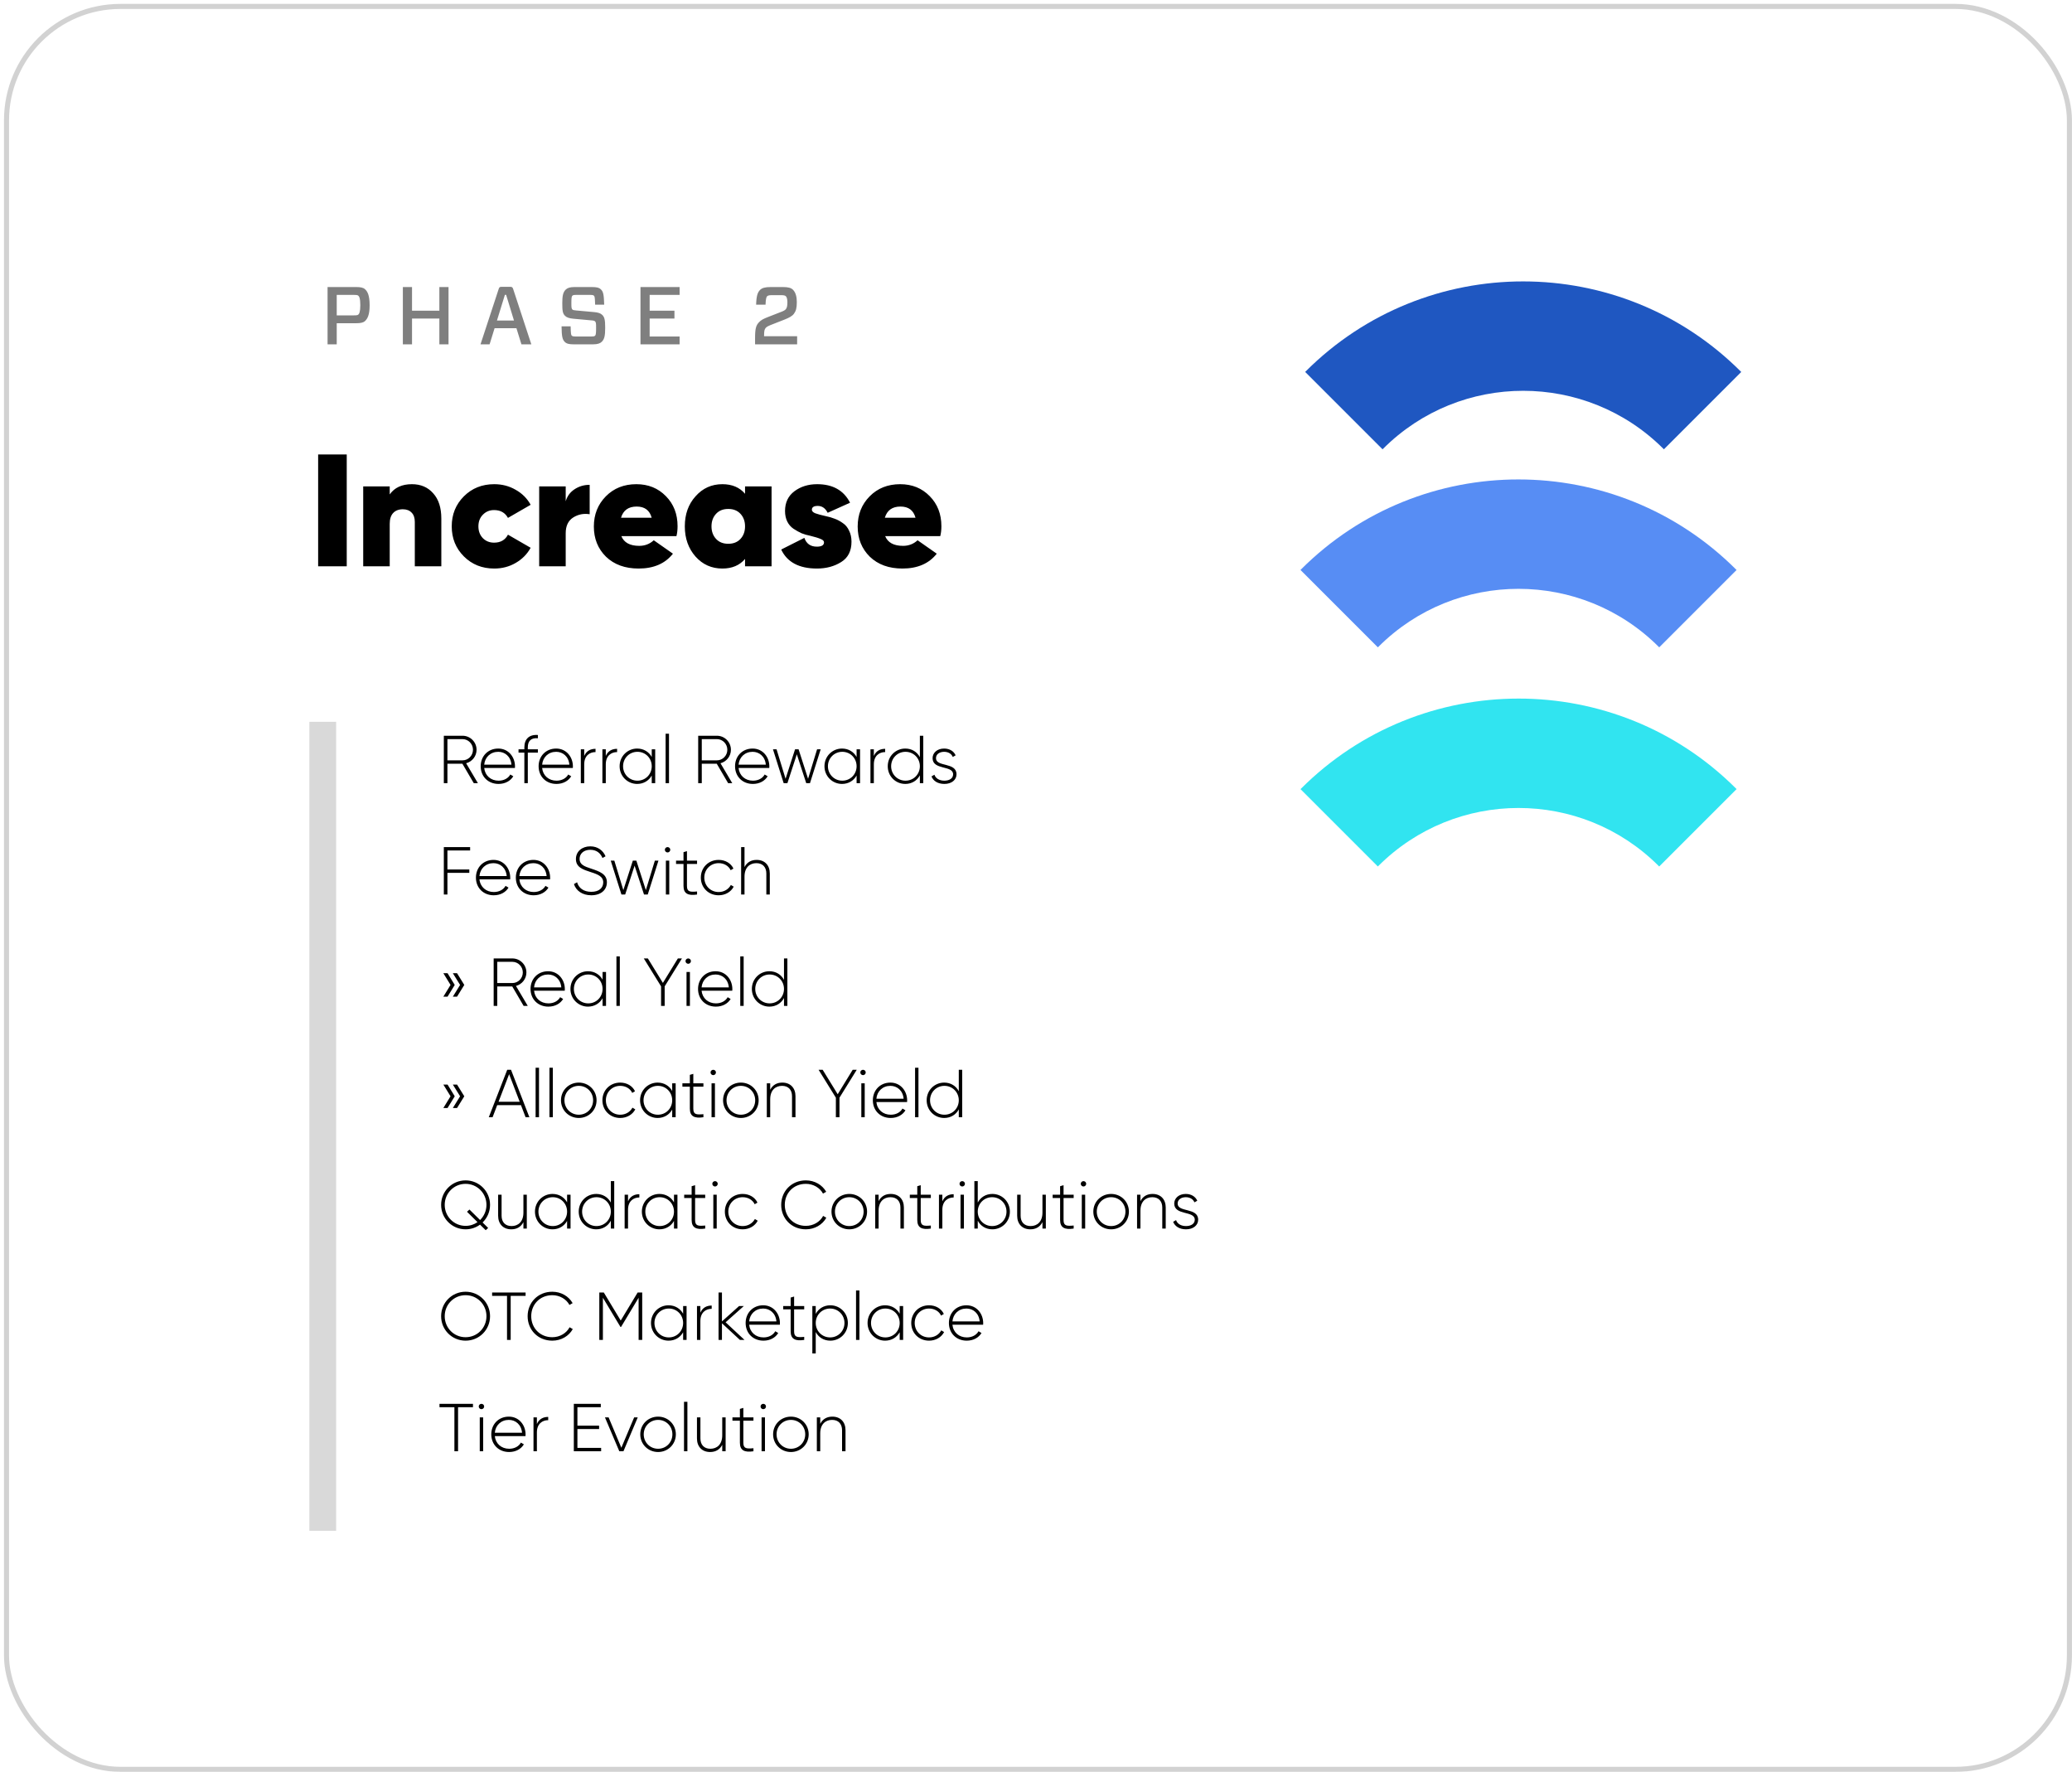 <svg width="428" height="366" viewBox="0 0 428 366" fill="none" xmlns="http://www.w3.org/2000/svg">
<g filter="url(#filter0_b_349_2)">
<rect x="0.822" y="0.803" width="427.169" height="365.197" rx="24.061" fill="white" fill-opacity="0.5"/>
<rect x="1.345" y="1.327" width="426.123" height="364.15" rx="23.538" stroke="#D2D2D2" stroke-width="1.046"/>
</g>
<path d="M97.867 161.775L95.515 157.757H92.421V161.775H91.679V151.975H95.543C97.139 151.975 98.441 153.277 98.441 154.873C98.441 156.203 97.531 157.323 96.285 157.659L98.721 161.775H97.867ZM92.421 152.675V157.057H95.543C96.733 157.057 97.699 156.077 97.699 154.873C97.699 153.655 96.733 152.675 95.543 152.675H92.421ZM102.92 154.621C105.048 154.621 106.378 156.385 106.378 158.303C106.378 158.415 106.364 158.527 106.364 158.639H100.022C100.19 160.221 101.394 161.257 102.99 161.257C104.138 161.257 105.006 160.725 105.412 159.983L106.028 160.347C105.454 161.299 104.362 161.929 102.976 161.929C100.82 161.929 99.294 160.389 99.294 158.275C99.294 156.217 100.778 154.621 102.92 154.621ZM102.92 155.293C101.324 155.293 100.162 156.399 100.022 157.953H105.65C105.496 156.245 104.292 155.293 102.92 155.293ZM111.113 152.493C109.685 152.381 109.027 153.039 109.027 154.397V154.775H111.113V155.461H109.027V161.775H108.313V155.461H107.109V154.775H108.313V154.397C108.313 152.675 109.279 151.681 111.113 151.821V152.493ZM114.883 154.621C117.011 154.621 118.341 156.385 118.341 158.303C118.341 158.415 118.327 158.527 118.327 158.639H111.985C112.153 160.221 113.357 161.257 114.953 161.257C116.101 161.257 116.969 160.725 117.375 159.983L117.991 160.347C117.417 161.299 116.325 161.929 114.939 161.929C112.783 161.929 111.257 160.389 111.257 158.275C111.257 156.217 112.741 154.621 114.883 154.621ZM114.883 155.293C113.287 155.293 112.125 156.399 111.985 157.953H117.613C117.459 156.245 116.255 155.293 114.883 155.293ZM120.677 156.147C121.153 155.041 122.063 154.677 123.015 154.677V155.349C121.811 155.349 120.677 156.091 120.677 157.883V161.775H119.977V154.775H120.677V156.147ZM125.134 156.147C125.61 155.041 126.52 154.677 127.472 154.677V155.349C126.268 155.349 125.134 156.091 125.134 157.883V161.775H124.434V154.775H125.134V156.147ZM134.627 154.775H135.341V161.775H134.627V160.193C134.039 161.243 132.961 161.929 131.617 161.929C129.629 161.929 127.991 160.347 127.991 158.275C127.991 156.203 129.629 154.621 131.617 154.621C132.961 154.621 134.039 155.307 134.627 156.357V154.775ZM131.673 161.257C133.339 161.257 134.627 159.941 134.627 158.275C134.627 156.609 133.339 155.293 131.673 155.293C130.007 155.293 128.705 156.609 128.705 158.275C128.705 159.941 130.007 161.257 131.673 161.257ZM137.491 161.775V151.555H138.191V161.775H137.491ZM150.408 161.775L148.056 157.757H144.962V161.775H144.22V151.975H148.084C149.68 151.975 150.982 153.277 150.982 154.873C150.982 156.203 150.072 157.323 148.826 157.659L151.262 161.775H150.408ZM144.962 152.675V157.057H148.084C149.274 157.057 150.24 156.077 150.24 154.873C150.24 153.655 149.274 152.675 148.084 152.675H144.962ZM155.461 154.621C157.589 154.621 158.919 156.385 158.919 158.303C158.919 158.415 158.905 158.527 158.905 158.639H152.563C152.731 160.221 153.935 161.257 155.531 161.257C156.679 161.257 157.547 160.725 157.953 159.983L158.569 160.347C157.995 161.299 156.903 161.929 155.517 161.929C153.361 161.929 151.835 160.389 151.835 158.275C151.835 156.217 153.319 154.621 155.461 154.621ZM155.461 155.293C153.865 155.293 152.703 156.399 152.563 157.953H158.191C158.037 156.245 156.833 155.293 155.461 155.293ZM168.78 154.775H169.522L167.31 161.775H166.54L164.594 155.811L162.648 161.775H161.878L159.666 154.775H160.408L162.27 160.865L164.23 154.775H164.958L166.918 160.865L168.78 154.775ZM176.942 154.775H177.656V161.775H176.942V160.193C176.354 161.243 175.276 161.929 173.932 161.929C171.944 161.929 170.306 160.347 170.306 158.275C170.306 156.203 171.944 154.621 173.932 154.621C175.276 154.621 176.354 155.307 176.942 156.357V154.775ZM173.988 161.257C175.654 161.257 176.942 159.941 176.942 158.275C176.942 156.609 175.654 155.293 173.988 155.293C172.322 155.293 171.02 156.609 171.02 158.275C171.02 159.941 172.322 161.257 173.988 161.257ZM180.505 156.147C180.981 155.041 181.891 154.677 182.843 154.677V155.349C181.639 155.349 180.505 156.091 180.505 157.883V161.775H179.805V154.775H180.505V156.147ZM190.012 151.975H190.712V161.775H190.012V160.151C189.438 161.229 188.36 161.929 187.002 161.929C185 161.929 183.376 160.347 183.376 158.275C183.376 156.203 185 154.621 187.002 154.621C188.36 154.621 189.438 155.321 190.012 156.399V151.975ZM187.044 161.257C188.71 161.257 190.012 159.941 190.012 158.275C190.012 156.609 188.71 155.293 187.044 155.293C185.378 155.293 184.076 156.609 184.076 158.275C184.076 159.941 185.378 161.257 187.044 161.257ZM193.338 156.609C193.338 158.485 197.58 157.379 197.58 159.941C197.58 161.089 196.572 161.929 195.074 161.929C193.674 161.929 192.75 161.271 192.414 160.375L193.016 160.025C193.268 160.781 194.024 161.257 195.074 161.257C196.054 161.257 196.88 160.823 196.88 159.941C196.88 158.037 192.638 159.129 192.638 156.609C192.638 155.503 193.59 154.621 195.018 154.621C196.152 154.621 197.02 155.167 197.398 156.021L196.81 156.357C196.516 155.629 195.788 155.293 195.018 155.293C194.108 155.293 193.338 155.769 193.338 156.609ZM97.111 175.675H92.421V179.595H96.943V180.295H92.421V184.775H91.679V174.975H97.111V175.675ZM101.936 177.621C104.064 177.621 105.394 179.385 105.394 181.303C105.394 181.415 105.38 181.527 105.38 181.639H99.037C99.206 183.221 100.41 184.257 102.006 184.257C103.154 184.257 104.022 183.725 104.428 182.983L105.044 183.347C104.47 184.299 103.378 184.929 101.992 184.929C99.835 184.929 98.309 183.389 98.309 181.275C98.309 179.217 99.793 177.621 101.936 177.621ZM101.936 178.293C100.34 178.293 99.177 179.399 99.037 180.953H104.666C104.512 179.245 103.308 178.293 101.936 178.293ZM110.18 177.621C112.308 177.621 113.638 179.385 113.638 181.303C113.638 181.415 113.624 181.527 113.624 181.639H107.282C107.45 183.221 108.654 184.257 110.25 184.257C111.398 184.257 112.266 183.725 112.672 182.983L113.288 183.347C112.714 184.299 111.622 184.929 110.236 184.929C108.08 184.929 106.554 183.389 106.554 181.275C106.554 179.217 108.038 177.621 110.18 177.621ZM110.18 178.293C108.584 178.293 107.422 179.399 107.282 180.953H112.91C112.756 179.245 111.552 178.293 110.18 178.293ZM122.142 184.929C120.308 184.929 119.006 184.005 118.558 182.619L119.202 182.241C119.538 183.417 120.532 184.215 122.142 184.215C123.78 184.215 124.606 183.375 124.606 182.255C124.606 181.079 123.57 180.631 122.072 180.155C120.434 179.623 118.964 179.161 118.964 177.453C118.964 175.843 120.266 174.821 121.932 174.821C123.542 174.821 124.606 175.745 125.082 176.879L124.452 177.229C124.088 176.347 123.332 175.535 121.932 175.535C120.574 175.535 119.72 176.333 119.72 177.425C119.72 178.601 120.714 178.965 122.114 179.427C123.85 180.001 125.362 180.547 125.362 182.241C125.362 183.865 124.088 184.929 122.142 184.929ZM135.27 177.775H136.012L133.8 184.775H133.03L131.084 178.811L129.138 184.775H128.368L126.156 177.775H126.898L128.76 183.865L130.72 177.775H131.448L133.408 183.865L135.27 177.775ZM137.895 176.081C137.587 176.081 137.335 175.829 137.335 175.521C137.335 175.227 137.587 174.975 137.895 174.975C138.203 174.975 138.455 175.227 138.455 175.521C138.455 175.829 138.203 176.081 137.895 176.081ZM137.545 184.775V177.775H138.245V184.775H137.545ZM143.987 178.461H141.901V183.011C141.901 184.243 142.559 184.271 143.987 184.145V184.775C142.153 185.055 141.187 184.607 141.187 183.011V178.461H139.647V177.775H141.187V176.025L141.901 175.815V177.775H143.987V178.461ZM148.449 184.929C146.335 184.929 144.767 183.347 144.767 181.275C144.767 179.203 146.335 177.621 148.449 177.621C149.821 177.621 150.997 178.321 151.501 179.413L150.927 179.749C150.521 178.867 149.569 178.293 148.449 178.293C146.755 178.293 145.481 179.609 145.481 181.275C145.481 182.941 146.755 184.257 148.449 184.257C149.583 184.257 150.507 183.669 150.969 182.801L151.557 183.151C150.997 184.229 149.821 184.929 148.449 184.929ZM156.296 177.621C157.962 177.621 159.012 178.727 159.012 180.421V184.775H158.298V180.421C158.298 179.133 157.556 178.293 156.24 178.293C154.868 178.293 153.79 179.189 153.79 181.079V184.775H153.09V174.975H153.79V179.105C154.322 178.069 155.218 177.621 156.296 177.621ZM92.449 201.027L93.933 203.449L92.449 205.871H91.581L93.065 203.449L91.581 201.027H92.449ZM94.409 201.027L95.907 203.449L94.409 205.871H93.541L95.039 203.449L93.541 201.027H94.409ZM108.162 207.775L105.81 203.757H102.716V207.775H101.974V197.975H105.838C107.434 197.975 108.736 199.277 108.736 200.873C108.736 202.203 107.826 203.323 106.58 203.659L109.016 207.775H108.162ZM102.716 198.675V203.057H105.838C107.028 203.057 107.994 202.077 107.994 200.873C107.994 199.655 107.028 198.675 105.838 198.675H102.716ZM113.215 200.621C115.343 200.621 116.673 202.385 116.673 204.303C116.673 204.415 116.659 204.527 116.659 204.639H110.317C110.485 206.221 111.689 207.257 113.285 207.257C114.433 207.257 115.301 206.725 115.707 205.983L116.323 206.347C115.749 207.299 114.657 207.929 113.271 207.929C111.115 207.929 109.589 206.389 109.589 204.275C109.589 202.217 111.073 200.621 113.215 200.621ZM113.215 201.293C111.619 201.293 110.457 202.399 110.317 203.953H115.945C115.791 202.245 114.587 201.293 113.215 201.293ZM124.469 200.775H125.183V207.775H124.469V206.193C123.881 207.243 122.803 207.929 121.459 207.929C119.471 207.929 117.833 206.347 117.833 204.275C117.833 202.203 119.471 200.621 121.459 200.621C122.803 200.621 123.881 201.307 124.469 202.357V200.775ZM121.515 207.257C123.181 207.257 124.469 205.941 124.469 204.275C124.469 202.609 123.181 201.293 121.515 201.293C119.849 201.293 118.547 202.609 118.547 204.275C118.547 205.941 119.849 207.257 121.515 207.257ZM127.332 207.775V197.555H128.032V207.775H127.332ZM140.866 197.975L137.296 203.743V207.775H136.554V203.743L132.984 197.975H133.824L136.932 203.029L140.026 197.975H140.866ZM142.161 199.081C141.853 199.081 141.601 198.829 141.601 198.521C141.601 198.227 141.853 197.975 142.161 197.975C142.469 197.975 142.721 198.227 142.721 198.521C142.721 198.829 142.469 199.081 142.161 199.081ZM141.811 207.775V200.775H142.511V207.775H141.811ZM147.818 200.621C149.946 200.621 151.276 202.385 151.276 204.303C151.276 204.415 151.262 204.527 151.262 204.639H144.92C145.088 206.221 146.292 207.257 147.888 207.257C149.036 207.257 149.904 206.725 150.31 205.983L150.926 206.347C150.352 207.299 149.26 207.929 147.874 207.929C145.718 207.929 144.192 206.389 144.192 204.275C144.192 202.217 145.676 200.621 147.818 200.621ZM147.818 201.293C146.222 201.293 145.06 202.399 144.92 203.953H150.548C150.394 202.245 149.19 201.293 147.818 201.293ZM152.912 207.775V197.555H153.612V207.775H152.912ZM161.944 197.975H162.644V207.775H161.944V206.151C161.37 207.229 160.292 207.929 158.934 207.929C156.932 207.929 155.308 206.347 155.308 204.275C155.308 202.203 156.932 200.621 158.934 200.621C160.292 200.621 161.37 201.321 161.944 202.399V197.975ZM158.976 207.257C160.642 207.257 161.944 205.941 161.944 204.275C161.944 202.609 160.642 201.293 158.976 201.293C157.31 201.293 156.008 202.609 156.008 204.275C156.008 205.941 157.31 207.257 158.976 207.257ZM92.449 224.027L93.933 226.449L92.449 228.871H91.581L93.065 226.449L91.581 224.027H92.449ZM94.409 224.027L95.907 226.449L94.409 228.871H93.541L95.039 226.449L93.541 224.027H94.409ZM108.568 230.775L107.616 228.283H102.702L101.75 230.775H100.966L104.774 220.975H105.558L109.352 230.775H108.568ZM102.982 227.583H107.35L105.166 221.885L102.982 227.583ZM110.639 230.775V220.555H111.339V230.775H110.639ZM113.496 230.775V220.555H114.196V230.775H113.496ZM119.56 230.929C117.516 230.929 115.878 229.347 115.878 227.275C115.878 225.203 117.516 223.621 119.56 223.621C121.59 223.621 123.228 225.203 123.228 227.275C123.228 229.347 121.59 230.929 119.56 230.929ZM119.56 230.257C121.226 230.257 122.514 228.941 122.514 227.275C122.514 225.609 121.226 224.293 119.56 224.293C117.894 224.293 116.592 225.609 116.592 227.275C116.592 228.941 117.894 230.257 119.56 230.257ZM128.118 230.929C126.004 230.929 124.436 229.347 124.436 227.275C124.436 225.203 126.004 223.621 128.118 223.621C129.49 223.621 130.666 224.321 131.17 225.413L130.596 225.749C130.19 224.867 129.238 224.293 128.118 224.293C126.424 224.293 125.15 225.609 125.15 227.275C125.15 228.941 126.424 230.257 128.118 230.257C129.252 230.257 130.176 229.669 130.638 228.801L131.226 229.151C130.666 230.229 129.49 230.929 128.118 230.929ZM138.852 223.775H139.566V230.775H138.852V229.193C138.264 230.243 137.186 230.929 135.842 230.929C133.854 230.929 132.216 229.347 132.216 227.275C132.216 225.203 133.854 223.621 135.842 223.621C137.186 223.621 138.264 224.307 138.852 225.357V223.775ZM135.898 230.257C137.564 230.257 138.852 228.941 138.852 227.275C138.852 225.609 137.564 224.293 135.898 224.293C134.232 224.293 132.93 225.609 132.93 227.275C132.93 228.941 134.232 230.257 135.898 230.257ZM145.299 224.461H143.213V229.011C143.213 230.243 143.871 230.271 145.299 230.145V230.775C143.465 231.055 142.499 230.607 142.499 229.011V224.461H140.959V223.775H142.499V222.025L143.213 221.815V223.775H145.299V224.461ZM147.329 222.081C147.021 222.081 146.769 221.829 146.769 221.521C146.769 221.227 147.021 220.975 147.329 220.975C147.637 220.975 147.889 221.227 147.889 221.521C147.889 221.829 147.637 222.081 147.329 222.081ZM146.979 230.775V223.775H147.679V230.775H146.979ZM153.042 230.929C150.998 230.929 149.36 229.347 149.36 227.275C149.36 225.203 150.998 223.621 153.042 223.621C155.072 223.621 156.71 225.203 156.71 227.275C156.71 229.347 155.072 230.929 153.042 230.929ZM153.042 230.257C154.708 230.257 155.996 228.941 155.996 227.275C155.996 225.609 154.708 224.293 153.042 224.293C151.376 224.293 150.074 225.609 150.074 227.275C150.074 228.941 151.376 230.257 153.042 230.257ZM161.601 223.621C163.267 223.621 164.317 224.727 164.317 226.421V230.775H163.603V226.421C163.603 225.133 162.861 224.293 161.545 224.293C160.173 224.293 159.095 225.189 159.095 227.079V230.775H158.395V223.775H159.095V225.105C159.627 224.069 160.523 223.621 161.601 223.621ZM176.974 220.975L173.404 226.743V230.775H172.662V226.743L169.092 220.975H169.932L173.04 226.029L176.134 220.975H176.974ZM178.268 222.081C177.96 222.081 177.708 221.829 177.708 221.521C177.708 221.227 177.96 220.975 178.268 220.975C178.576 220.975 178.828 221.227 178.828 221.521C178.828 221.829 178.576 222.081 178.268 222.081ZM177.918 230.775V223.775H178.618V230.775H177.918ZM183.926 223.621C186.054 223.621 187.384 225.385 187.384 227.303C187.384 227.415 187.37 227.527 187.37 227.639H181.028C181.196 229.221 182.4 230.257 183.996 230.257C185.144 230.257 186.012 229.725 186.418 228.983L187.034 229.347C186.46 230.299 185.368 230.929 183.982 230.929C181.826 230.929 180.3 229.389 180.3 227.275C180.3 225.217 181.784 223.621 183.926 223.621ZM183.926 224.293C182.33 224.293 181.168 225.399 181.028 226.953H186.656C186.502 225.245 185.298 224.293 183.926 224.293ZM189.02 230.775V220.555H189.72V230.775H189.02ZM198.051 220.975H198.751V230.775H198.051V229.151C197.477 230.229 196.399 230.929 195.041 230.929C193.039 230.929 191.415 229.347 191.415 227.275C191.415 225.203 193.039 223.621 195.041 223.621C196.399 223.621 197.477 224.321 198.051 225.399V220.975ZM195.083 230.257C196.749 230.257 198.051 228.941 198.051 227.275C198.051 225.609 196.749 224.293 195.083 224.293C193.417 224.293 192.115 225.609 192.115 227.275C192.115 228.941 193.417 230.257 195.083 230.257ZM101.227 248.875C101.227 250.303 100.639 251.591 99.687 252.515L100.835 253.649L100.331 254.111L99.155 252.963C98.329 253.565 97.293 253.929 96.173 253.929C93.373 253.929 91.119 251.675 91.119 248.875C91.119 246.075 93.373 243.821 96.173 243.821C98.973 243.821 101.227 246.075 101.227 248.875ZM96.173 253.215C97.097 253.215 97.937 252.935 98.637 252.445L96.467 250.303L96.971 249.841L99.169 252.011C99.981 251.213 100.485 250.107 100.485 248.875C100.485 246.467 98.567 244.535 96.173 244.535C93.779 244.535 91.861 246.467 91.861 248.875C91.861 251.283 93.779 253.215 96.173 253.215ZM108.118 246.775H108.818V253.775H108.118V252.445C107.586 253.481 106.69 253.929 105.612 253.929C103.946 253.929 102.896 252.823 102.896 251.129V246.775H103.61V251.129C103.61 252.417 104.352 253.257 105.668 253.257C107.04 253.257 108.118 252.361 108.118 250.471V246.775ZM117.141 246.775H117.855V253.775H117.141V252.193C116.553 253.243 115.475 253.929 114.131 253.929C112.143 253.929 110.505 252.347 110.505 250.275C110.505 248.203 112.143 246.621 114.131 246.621C115.475 246.621 116.553 247.307 117.141 248.357V246.775ZM114.187 253.257C115.853 253.257 117.141 251.941 117.141 250.275C117.141 248.609 115.853 247.293 114.187 247.293C112.521 247.293 111.219 248.609 111.219 250.275C111.219 251.941 112.521 253.257 114.187 253.257ZM126.178 243.975H126.878V253.775H126.178V252.151C125.604 253.229 124.526 253.929 123.168 253.929C121.166 253.929 119.542 252.347 119.542 250.275C119.542 248.203 121.166 246.621 123.168 246.621C124.526 246.621 125.604 247.321 126.178 248.399V243.975ZM123.21 253.257C124.876 253.257 126.178 251.941 126.178 250.275C126.178 248.609 124.876 247.293 123.21 247.293C121.544 247.293 120.242 248.609 120.242 250.275C120.242 251.941 121.544 253.257 123.21 253.257ZM129.728 248.147C130.204 247.041 131.114 246.677 132.066 246.677V247.349C130.862 247.349 129.728 248.091 129.728 249.883V253.775H129.028V246.775H129.728V248.147ZM139.221 246.775H139.935V253.775H139.221V252.193C138.633 253.243 137.555 253.929 136.211 253.929C134.223 253.929 132.585 252.347 132.585 250.275C132.585 248.203 134.223 246.621 136.211 246.621C137.555 246.621 138.633 247.307 139.221 248.357V246.775ZM136.267 253.257C137.933 253.257 139.221 251.941 139.221 250.275C139.221 248.609 137.933 247.293 136.267 247.293C134.601 247.293 133.299 248.609 133.299 250.275C133.299 251.941 134.601 253.257 136.267 253.257ZM145.668 247.461H143.582V252.011C143.582 253.243 144.24 253.271 145.668 253.145V253.775C143.834 254.055 142.868 253.607 142.868 252.011V247.461H141.328V246.775H142.868V245.025L143.582 244.815V246.775H145.668V247.461ZM147.698 245.081C147.39 245.081 147.138 244.829 147.138 244.521C147.138 244.227 147.39 243.975 147.698 243.975C148.006 243.975 148.258 244.227 148.258 244.521C148.258 244.829 148.006 245.081 147.698 245.081ZM147.348 253.775V246.775H148.048V253.775H147.348ZM153.411 253.929C151.297 253.929 149.729 252.347 149.729 250.275C149.729 248.203 151.297 246.621 153.411 246.621C154.783 246.621 155.959 247.321 156.463 248.413L155.889 248.749C155.483 247.867 154.531 247.293 153.411 247.293C151.717 247.293 150.443 248.609 150.443 250.275C150.443 251.941 151.717 253.257 153.411 253.257C154.545 253.257 155.469 252.669 155.931 251.801L156.519 252.151C155.959 253.229 154.783 253.929 153.411 253.929ZM166.462 253.929C163.48 253.929 161.366 251.675 161.366 248.875C161.366 246.075 163.48 243.821 166.462 243.821C168.268 243.821 169.85 244.745 170.662 246.173L170.004 246.551C169.36 245.347 168.002 244.535 166.462 244.535C163.886 244.535 162.108 246.467 162.108 248.875C162.108 251.283 163.886 253.215 166.462 253.215C168.016 253.215 169.388 252.389 170.032 251.157L170.69 251.535C169.892 252.977 168.296 253.929 166.462 253.929ZM175.437 253.929C173.393 253.929 171.755 252.347 171.755 250.275C171.755 248.203 173.393 246.621 175.437 246.621C177.467 246.621 179.105 248.203 179.105 250.275C179.105 252.347 177.467 253.929 175.437 253.929ZM175.437 253.257C177.103 253.257 178.391 251.941 178.391 250.275C178.391 248.609 177.103 247.293 175.437 247.293C173.771 247.293 172.469 248.609 172.469 250.275C172.469 251.941 173.771 253.257 175.437 253.257ZM183.995 246.621C185.661 246.621 186.711 247.727 186.711 249.421V253.775H185.997V249.421C185.997 248.133 185.255 247.293 183.939 247.293C182.567 247.293 181.489 248.189 181.489 250.079V253.775H180.789V246.775H181.489V248.105C182.021 247.069 182.917 246.621 183.995 246.621ZM192.276 247.461H190.19V252.011C190.19 253.243 190.848 253.271 192.276 253.145V253.775C190.442 254.055 189.476 253.607 189.476 252.011V247.461H187.936V246.775H189.476V245.025L190.19 244.815V246.775H192.276V247.461ZM194.655 248.147C195.131 247.041 196.041 246.677 196.993 246.677V247.349C195.789 247.349 194.655 248.091 194.655 249.883V253.775H193.955V246.775H194.655V248.147ZM198.762 245.081C198.454 245.081 198.202 244.829 198.202 244.521C198.202 244.227 198.454 243.975 198.762 243.975C199.07 243.975 199.322 244.227 199.322 244.521C199.322 244.829 199.07 245.081 198.762 245.081ZM198.412 253.775V246.775H199.112V253.775H198.412ZM204.98 246.621C206.982 246.621 208.606 248.203 208.606 250.275C208.606 252.347 206.982 253.929 204.98 253.929C203.622 253.929 202.544 253.229 201.97 252.151V253.775H201.27V243.975H201.97V248.399C202.544 247.321 203.622 246.621 204.98 246.621ZM204.938 253.257C206.604 253.257 207.906 251.941 207.906 250.275C207.906 248.609 206.604 247.293 204.938 247.293C203.272 247.293 201.97 248.609 201.97 250.275C201.97 251.941 203.272 253.257 204.938 253.257ZM215.333 246.775H216.033V253.775H215.333V252.445C214.801 253.481 213.905 253.929 212.827 253.929C211.161 253.929 210.111 252.823 210.111 251.129V246.775H210.825V251.129C210.825 252.417 211.567 253.257 212.883 253.257C214.255 253.257 215.333 252.361 215.333 250.471V246.775ZM221.78 247.461H219.694V252.011C219.694 253.243 220.352 253.271 221.78 253.145V253.775C219.946 254.055 218.98 253.607 218.98 252.011V247.461H217.44V246.775H218.98V245.025L219.694 244.815V246.775H221.78V247.461ZM223.809 245.081C223.501 245.081 223.249 244.829 223.249 244.521C223.249 244.227 223.501 243.975 223.809 243.975C224.117 243.975 224.369 244.227 224.369 244.521C224.369 244.829 224.117 245.081 223.809 245.081ZM223.459 253.775V246.775H224.159V253.775H223.459ZM229.523 253.929C227.479 253.929 225.841 252.347 225.841 250.275C225.841 248.203 227.479 246.621 229.523 246.621C231.553 246.621 233.191 248.203 233.191 250.275C233.191 252.347 231.553 253.929 229.523 253.929ZM229.523 253.257C231.189 253.257 232.477 251.941 232.477 250.275C232.477 248.609 231.189 247.293 229.523 247.293C227.857 247.293 226.555 248.609 226.555 250.275C226.555 251.941 227.857 253.257 229.523 253.257ZM238.081 246.621C239.747 246.621 240.797 247.727 240.797 249.421V253.775H240.083V249.421C240.083 248.133 239.341 247.293 238.025 247.293C236.653 247.293 235.575 248.189 235.575 250.079V253.775H234.875V246.775H235.575V248.105C236.107 247.069 237.003 246.621 238.081 246.621ZM243.254 248.609C243.254 250.485 247.496 249.379 247.496 251.941C247.496 253.089 246.488 253.929 244.99 253.929C243.59 253.929 242.666 253.271 242.33 252.375L242.932 252.025C243.184 252.781 243.94 253.257 244.99 253.257C245.97 253.257 246.796 252.823 246.796 251.941C246.796 250.037 242.554 251.129 242.554 248.609C242.554 247.503 243.506 246.621 244.934 246.621C246.068 246.621 246.936 247.167 247.314 248.021L246.726 248.357C246.432 247.629 245.704 247.293 244.934 247.293C244.024 247.293 243.254 247.769 243.254 248.609ZM96.173 276.929C93.345 276.929 91.119 274.675 91.119 271.875C91.119 269.075 93.345 266.821 96.173 266.821C99.001 266.821 101.227 269.075 101.227 271.875C101.227 274.675 99.001 276.929 96.173 276.929ZM96.173 276.215C98.595 276.215 100.485 274.283 100.485 271.875C100.485 269.467 98.595 267.535 96.173 267.535C93.751 267.535 91.861 269.467 91.861 271.875C91.861 274.283 93.751 276.215 96.173 276.215ZM108.569 266.975V267.675H105.489V276.775H104.733V267.675H101.653V266.975H108.569ZM114.085 276.929C111.103 276.929 108.989 274.675 108.989 271.875C108.989 269.075 111.103 266.821 114.085 266.821C115.891 266.821 117.473 267.745 118.285 269.173L117.627 269.551C116.983 268.347 115.625 267.535 114.085 267.535C111.509 267.535 109.731 269.467 109.731 271.875C109.731 274.283 111.509 276.215 114.085 276.215C115.639 276.215 117.011 275.389 117.655 274.157L118.313 274.535C117.515 275.977 115.919 276.929 114.085 276.929ZM132.657 266.975V276.775H131.915V268.067L128.289 274.087H128.163L124.537 268.067V276.775H123.795V266.975H124.719L128.219 272.771L131.719 266.975H132.657ZM141.108 269.775H141.822V276.775H141.108V275.193C140.52 276.243 139.442 276.929 138.098 276.929C136.11 276.929 134.472 275.347 134.472 273.275C134.472 271.203 136.11 269.621 138.098 269.621C139.442 269.621 140.52 270.307 141.108 271.357V269.775ZM138.154 276.257C139.82 276.257 141.108 274.941 141.108 273.275C141.108 271.609 139.82 270.293 138.154 270.293C136.488 270.293 135.186 271.609 135.186 273.275C135.186 274.941 136.488 276.257 138.154 276.257ZM144.671 271.147C145.147 270.041 146.057 269.677 147.009 269.677V270.349C145.805 270.349 144.671 271.091 144.671 272.883V276.775H143.971V269.775H144.671V271.147ZM153.79 276.775H152.838L149.128 273.331V276.775H148.428V266.975H149.128V272.953L152.67 269.775H153.65L149.884 273.135L153.79 276.775ZM157.648 269.621C159.776 269.621 161.106 271.385 161.106 273.303C161.106 273.415 161.092 273.527 161.092 273.639H154.75C154.918 275.221 156.122 276.257 157.718 276.257C158.866 276.257 159.734 275.725 160.14 274.983L160.756 275.347C160.182 276.299 159.09 276.929 157.704 276.929C155.548 276.929 154.022 275.389 154.022 273.275C154.022 271.217 155.506 269.621 157.648 269.621ZM157.648 270.293C156.052 270.293 154.89 271.399 154.75 272.953H160.378C160.224 271.245 159.02 270.293 157.648 270.293ZM166.121 270.461H164.035V275.011C164.035 276.243 164.693 276.271 166.121 276.145V276.775C164.287 277.055 163.321 276.607 163.321 275.011V270.461H161.781V269.775H163.321V268.025L164.035 267.815V269.775H166.121V270.461ZM171.511 269.621C173.513 269.621 175.137 271.203 175.137 273.275C175.137 275.347 173.513 276.929 171.511 276.929C170.153 276.929 169.075 276.229 168.501 275.151V279.575H167.801V269.775H168.501V271.399C169.075 270.321 170.153 269.621 171.511 269.621ZM171.469 276.257C173.135 276.257 174.437 274.941 174.437 273.275C174.437 271.609 173.135 270.293 171.469 270.293C169.803 270.293 168.501 271.609 168.501 273.275C168.501 274.941 169.803 276.257 171.469 276.257ZM176.825 276.775V266.555H177.525V276.775H176.825ZM185.842 269.775H186.556V276.775H185.842V275.193C185.254 276.243 184.176 276.929 182.832 276.929C180.844 276.929 179.206 275.347 179.206 273.275C179.206 271.203 180.844 269.621 182.832 269.621C184.176 269.621 185.254 270.307 185.842 271.357V269.775ZM182.888 276.257C184.554 276.257 185.842 274.941 185.842 273.275C185.842 271.609 184.554 270.293 182.888 270.293C181.222 270.293 179.92 271.609 179.92 273.275C179.92 274.941 181.222 276.257 182.888 276.257ZM191.911 276.929C189.797 276.929 188.229 275.347 188.229 273.275C188.229 271.203 189.797 269.621 191.911 269.621C193.283 269.621 194.459 270.321 194.963 271.413L194.389 271.749C193.983 270.867 193.031 270.293 191.911 270.293C190.217 270.293 188.943 271.609 188.943 273.275C188.943 274.941 190.217 276.257 191.911 276.257C193.045 276.257 193.969 275.669 194.431 274.801L195.019 275.151C194.459 276.229 193.283 276.929 191.911 276.929ZM199.635 269.621C201.763 269.621 203.093 271.385 203.093 273.303C203.093 273.415 203.079 273.527 203.079 273.639H196.737C196.905 275.221 198.109 276.257 199.705 276.257C200.853 276.257 201.721 275.725 202.127 274.983L202.743 275.347C202.169 276.299 201.077 276.929 199.691 276.929C197.535 276.929 196.009 275.389 196.009 273.275C196.009 271.217 197.493 269.621 199.635 269.621ZM199.635 270.293C198.039 270.293 196.877 271.399 196.737 272.953H202.365C202.211 271.245 201.007 270.293 199.635 270.293ZM97.699 289.975V290.675H94.619V299.775H93.863V290.675H90.783V289.975H97.699ZM99.45 291.081C99.142 291.081 98.89 290.829 98.89 290.521C98.89 290.227 99.142 289.975 99.45 289.975C99.758 289.975 100.01 290.227 100.01 290.521C100.01 290.829 99.758 291.081 99.45 291.081ZM99.1 299.775V292.775H99.8V299.775H99.1ZM105.107 292.621C107.235 292.621 108.565 294.385 108.565 296.303C108.565 296.415 108.551 296.527 108.551 296.639H102.209C102.377 298.221 103.581 299.257 105.177 299.257C106.325 299.257 107.193 298.725 107.599 297.983L108.215 298.347C107.641 299.299 106.549 299.929 105.163 299.929C103.007 299.929 101.481 298.389 101.481 296.275C101.481 294.217 102.965 292.621 105.107 292.621ZM105.107 293.293C103.511 293.293 102.349 294.399 102.209 295.953H107.837C107.683 294.245 106.479 293.293 105.107 293.293ZM110.902 294.147C111.378 293.041 112.288 292.677 113.24 292.677V293.349C112.036 293.349 110.902 294.091 110.902 295.883V299.775H110.202V292.775H110.902V294.147ZM119.273 299.075H124.173V299.775H118.531V289.975H124.103V290.675H119.273V294.483H123.753V295.183H119.273V299.075ZM130.994 292.775H131.736L128.782 299.775H127.928L124.96 292.775H125.716L128.348 299.047L130.994 292.775ZM135.939 299.929C133.895 299.929 132.257 298.347 132.257 296.275C132.257 294.203 133.895 292.621 135.939 292.621C137.969 292.621 139.607 294.203 139.607 296.275C139.607 298.347 137.969 299.929 135.939 299.929ZM135.939 299.257C137.605 299.257 138.893 297.941 138.893 296.275C138.893 294.609 137.605 293.293 135.939 293.293C134.273 293.293 132.971 294.609 132.971 296.275C132.971 297.941 134.273 299.257 135.939 299.257ZM141.291 299.775V289.555H141.991V299.775H141.291ZM149.189 292.775H149.889V299.775H149.189V298.445C148.657 299.481 147.761 299.929 146.683 299.929C145.017 299.929 143.967 298.823 143.967 297.129V292.775H144.681V297.129C144.681 298.417 145.423 299.257 146.739 299.257C148.111 299.257 149.189 298.361 149.189 296.471V292.775ZM155.635 293.461H153.549V298.011C153.549 299.243 154.207 299.271 155.635 299.145V299.775C153.801 300.055 152.835 299.607 152.835 298.011V293.461H151.295V292.775H152.835V291.025L153.549 290.815V292.775H155.635V293.461ZM157.665 291.081C157.357 291.081 157.105 290.829 157.105 290.521C157.105 290.227 157.357 289.975 157.665 289.975C157.973 289.975 158.225 290.227 158.225 290.521C158.225 290.829 157.973 291.081 157.665 291.081ZM157.315 299.775V292.775H158.015V299.775H157.315ZM163.378 299.929C161.334 299.929 159.696 298.347 159.696 296.275C159.696 294.203 161.334 292.621 163.378 292.621C165.408 292.621 167.046 294.203 167.046 296.275C167.046 298.347 165.408 299.929 163.378 299.929ZM163.378 299.257C165.044 299.257 166.332 297.941 166.332 296.275C166.332 294.609 165.044 293.293 163.378 293.293C161.712 293.293 160.41 294.609 160.41 296.275C160.41 297.941 161.712 299.257 163.378 299.257ZM171.937 292.621C173.603 292.621 174.653 293.727 174.653 295.421V299.775H173.939V295.421C173.939 294.133 173.197 293.293 171.881 293.293C170.509 293.293 169.431 294.189 169.431 296.079V299.775H168.731V292.775H169.431V294.105C169.963 293.069 170.859 292.621 171.937 292.621Z" fill="black"/>
<path d="M65.717 116.976V93.876H71.624V116.976H65.717ZM85.09 100.014C86.916 100.014 88.379 100.641 89.479 101.895C90.601 103.127 91.162 104.865 91.162 107.109V116.976H85.684V107.802C85.684 106.966 85.464 106.328 85.024 105.888C84.584 105.426 83.979 105.195 83.209 105.195C82.351 105.195 81.68 105.459 81.196 105.987C80.734 106.493 80.503 107.23 80.503 108.198V116.976H75.025V100.476H80.503V102.126C81.493 100.718 83.022 100.014 85.09 100.014ZM102.089 117.438C99.581 117.438 97.491 116.602 95.819 114.93C94.147 113.258 93.311 111.19 93.311 108.726C93.311 106.262 94.147 104.194 95.819 102.522C97.491 100.85 99.581 100.014 102.089 100.014C103.717 100.014 105.191 100.399 106.511 101.169C107.853 101.917 108.887 102.951 109.613 104.271L104.927 106.977C104.333 105.899 103.376 105.36 102.056 105.36C101.132 105.36 100.362 105.679 99.746 106.317C99.13 106.933 98.822 107.736 98.822 108.726C98.822 109.716 99.13 110.53 99.746 111.168C100.362 111.784 101.132 112.092 102.056 112.092C103.398 112.092 104.355 111.542 104.927 110.442L109.613 113.148C108.887 114.468 107.853 115.513 106.511 116.283C105.191 117.053 103.717 117.438 102.089 117.438ZM116.854 100.476V103.545C117.162 102.489 117.767 101.664 118.669 101.07C119.593 100.454 120.638 100.146 121.804 100.146V106.218C120.55 106.02 119.406 106.251 118.372 106.911C117.36 107.571 116.854 108.649 116.854 110.145V116.976H111.376V100.476H116.854ZM139.73 110.739H128.345C128.895 112.081 130.127 112.752 132.041 112.752C133.207 112.752 134.208 112.367 135.044 111.597L139.004 114.369C137.398 116.415 135.033 117.438 131.909 117.438C129.115 117.438 126.871 116.624 125.177 114.996C123.505 113.346 122.669 111.267 122.669 108.759C122.669 106.273 123.494 104.194 125.144 102.522C126.794 100.85 128.895 100.014 131.447 100.014C133.911 100.014 135.946 100.839 137.552 102.489C139.158 104.117 139.961 106.185 139.961 108.693C139.961 109.463 139.884 110.145 139.73 110.739ZM128.279 106.944H134.615C134.197 105.404 133.163 104.634 131.513 104.634C129.819 104.634 128.741 105.404 128.279 106.944ZM153.899 101.994V100.476H159.377V116.976H153.899V115.458C152.777 116.778 151.215 117.438 149.213 117.438C146.991 117.438 145.143 116.613 143.669 114.963C142.195 113.291 141.458 111.212 141.458 108.726C141.458 106.218 142.195 104.15 143.669 102.522C145.143 100.85 146.991 100.014 149.213 100.014C151.215 100.014 152.777 100.674 153.899 101.994ZM147.926 111.333C148.542 111.993 149.378 112.323 150.434 112.323C151.49 112.323 152.326 111.993 152.942 111.333C153.58 110.651 153.899 109.782 153.899 108.726C153.899 107.67 153.58 106.801 152.942 106.119C152.326 105.459 151.49 105.129 150.434 105.129C149.378 105.129 148.542 105.459 147.926 106.119C147.288 106.801 146.969 107.67 146.969 108.726C146.969 109.782 147.288 110.651 147.926 111.333ZM167.703 105.294C167.703 105.58 167.934 105.822 168.396 106.02C168.88 106.196 169.606 106.394 170.574 106.614C171.234 106.746 171.839 106.922 172.389 107.142C172.961 107.34 173.522 107.637 174.072 108.033C174.644 108.407 175.084 108.935 175.392 109.617C175.722 110.277 175.887 111.036 175.887 111.894C175.887 113.808 175.183 115.205 173.775 116.085C172.345 116.987 170.673 117.438 168.759 117.438C165.063 117.438 162.599 116.129 161.367 113.511L166.152 111.102C166.57 112.312 167.428 112.917 168.726 112.917C169.716 112.917 170.211 112.62 170.211 112.026C170.211 111.74 169.98 111.509 169.518 111.333C169.078 111.135 168.363 110.915 167.373 110.673C166.713 110.541 166.108 110.365 165.558 110.145C165.03 109.903 164.48 109.595 163.908 109.221C163.358 108.847 162.929 108.352 162.621 107.736C162.313 107.098 162.159 106.372 162.159 105.558C162.159 103.798 162.808 102.434 164.106 101.466C165.404 100.498 166.966 100.014 168.792 100.014C172.026 100.014 174.292 101.29 175.59 103.842L170.97 105.921C170.486 104.975 169.804 104.502 168.924 104.502C168.11 104.502 167.703 104.766 167.703 105.294ZM194.226 110.739H182.841C183.391 112.081 184.623 112.752 186.537 112.752C187.703 112.752 188.704 112.367 189.54 111.597L193.5 114.369C191.894 116.415 189.529 117.438 186.405 117.438C183.611 117.438 181.367 116.624 179.673 114.996C178.001 113.346 177.165 111.267 177.165 108.759C177.165 106.273 177.99 104.194 179.64 102.522C181.29 100.85 183.391 100.014 185.943 100.014C188.407 100.014 190.442 100.839 192.048 102.489C193.654 104.117 194.457 106.185 194.457 108.693C194.457 109.463 194.38 110.145 194.226 110.739ZM182.775 106.944H189.111C188.693 105.404 187.659 104.634 186.009 104.634C184.315 104.634 183.237 105.404 182.775 106.944Z" fill="black"/>
<path d="M69.556 65.142H73.09C73.682 65.142 73.885 65.092 74.003 64.99C74.189 64.838 74.426 64.449 74.426 63.029C74.426 61.592 74.189 61.22 74.003 61.068C73.885 60.966 73.682 60.916 73.09 60.916H69.556V65.142ZM76.353 63.08C76.353 65.109 75.88 65.869 75.389 66.326C75.017 66.664 74.426 66.765 73.563 66.765H69.556V71.127H67.663V59.292H73.563C74.426 59.292 75.017 59.394 75.389 59.732C75.897 60.188 76.353 60.949 76.353 63.08ZM92.65 59.292V71.127H90.756V65.802H85.109V71.127H83.215V59.292H85.109V64.179H90.756V59.292H92.65ZM107.708 71.127L106.677 67.797H102.163L101.132 71.127H99.255L103.008 59.698C103.127 59.309 103.228 59.242 103.685 59.242H105.324C105.747 59.242 105.866 59.309 106.001 59.698L109.754 71.127H107.708ZM104.293 60.899L102.653 66.207H106.17L104.547 60.899H104.293ZM125.008 67.695C125.008 69.335 124.856 70.045 124.315 70.586C123.96 70.942 123.435 71.127 122.489 71.127H118.515C117.586 71.127 117.045 71.009 116.673 70.637C116.182 70.147 116.03 69.572 115.996 67.408H117.873C117.907 68.879 117.958 69.183 118.093 69.318C118.194 69.42 118.329 69.504 118.837 69.504H122.167C122.658 69.504 122.81 69.454 122.945 69.318C123.097 69.166 123.131 68.71 123.131 67.712C123.131 66.85 123.114 66.579 122.928 66.394C122.793 66.258 122.624 66.207 122.151 66.174L118.431 65.835C117.569 65.751 117.061 65.582 116.706 65.227C116.233 64.754 116.148 64.195 116.148 62.64C116.148 61.118 116.301 60.374 116.842 59.834C117.197 59.478 117.738 59.292 118.634 59.292H122.286C123.216 59.292 123.757 59.411 124.129 59.783C124.619 60.273 124.737 60.814 124.805 62.928H122.928C122.894 61.541 122.844 61.237 122.708 61.102C122.607 61 122.472 60.916 121.965 60.916H118.972C118.499 60.916 118.346 60.966 118.211 61.102C118.059 61.254 118.025 61.727 118.025 62.623C118.025 63.452 118.042 63.739 118.228 63.925C118.363 64.06 118.532 64.077 119.006 64.128L122.725 64.466C123.537 64.534 124.061 64.703 124.416 65.058C124.873 65.514 125.008 66.089 125.008 67.695ZM140.382 69.504V71.127H132.3V59.292H140.382V60.916H134.194V64.179H139.317V65.802H134.194V69.504H140.382ZM155.97 71.127V69.826C155.97 67.847 156.173 67.188 156.798 66.546C157.221 66.106 157.661 65.869 158.607 65.497L161.549 64.348C162.141 64.111 162.327 63.908 162.428 63.705C162.564 63.435 162.648 63.164 162.648 62.386C162.648 61.812 162.513 61.372 162.344 61.203C162.158 61.017 161.887 60.966 161.228 60.966H159.436C158.793 60.966 158.574 61.068 158.421 61.237C158.303 61.372 158.168 61.812 158.134 62.928H156.19C156.24 61.118 156.494 60.391 157.001 59.884C157.407 59.478 158.066 59.292 159.165 59.292H161.769C162.8 59.292 163.409 59.462 163.798 59.85C164.407 60.459 164.592 61.423 164.592 62.386C164.592 63.638 164.423 64.229 164.001 64.804C163.629 65.311 163.037 65.616 162.073 66.005L159.098 67.171C158.81 67.29 158.404 67.475 158.202 67.695C157.948 67.983 157.83 68.253 157.83 69.285V69.454H164.66V71.127H155.97Z" fill="black" fill-opacity="0.5"/>
<path d="M268.638 163.005C268.667 162.976 268.696 162.947 268.726 162.918C293.535 138.109 333.812 138.091 358.606 162.885C358.643 162.922 358.679 162.959 358.716 162.996L342.73 178.982C342.694 178.945 342.657 178.908 342.62 178.871C326.642 162.894 300.686 162.907 284.7 178.893C284.671 178.922 284.642 178.951 284.613 178.98L268.638 163.005Z" fill="#31E4F0"/>
<g style="mix-blend-mode:multiply">
<path d="M359.678 76.834C359.649 76.805 359.62 76.775 359.591 76.746C334.782 51.937 294.504 51.92 269.711 76.713C269.674 76.75 269.637 76.787 269.6 76.824L285.586 92.81C285.623 92.773 285.66 92.736 285.697 92.699C301.674 76.722 327.63 76.735 343.616 92.721C343.645 92.75 343.674 92.779 343.703 92.808L359.678 76.834Z" fill="#1F57C1"/>
</g>
<g style="mix-blend-mode:multiply">
<path d="M358.711 117.739C358.682 117.71 358.653 117.681 358.624 117.652C333.815 92.843 293.538 92.825 268.744 117.619C268.707 117.656 268.67 117.693 268.633 117.73L284.619 133.716C284.656 133.679 284.693 133.642 284.73 133.605C300.707 117.628 326.663 117.641 342.649 133.627C342.678 133.656 342.707 133.685 342.736 133.714L358.711 117.739Z" fill="#578DF4"/>
</g>
<rect x="63.902" y="149.095" width="5.533" height="167.105" fill="#D9D9D9"/>
<defs>
<filter id="filter0_b_349_2" x="-17.171" y="-17.19" width="463.156" height="401.183" filterUnits="userSpaceOnUse" color-interpolation-filters="sRGB">
<feFlood flood-opacity="0" result="BackgroundImageFix"/>
<feGaussianBlur in="BackgroundImageFix" stdDeviation="8.997"/>
<feComposite in2="SourceAlpha" operator="in" result="effect1_backgroundBlur_349_2"/>
<feBlend mode="normal" in="SourceGraphic" in2="effect1_backgroundBlur_349_2" result="shape"/>
</filter>
</defs>
</svg>
